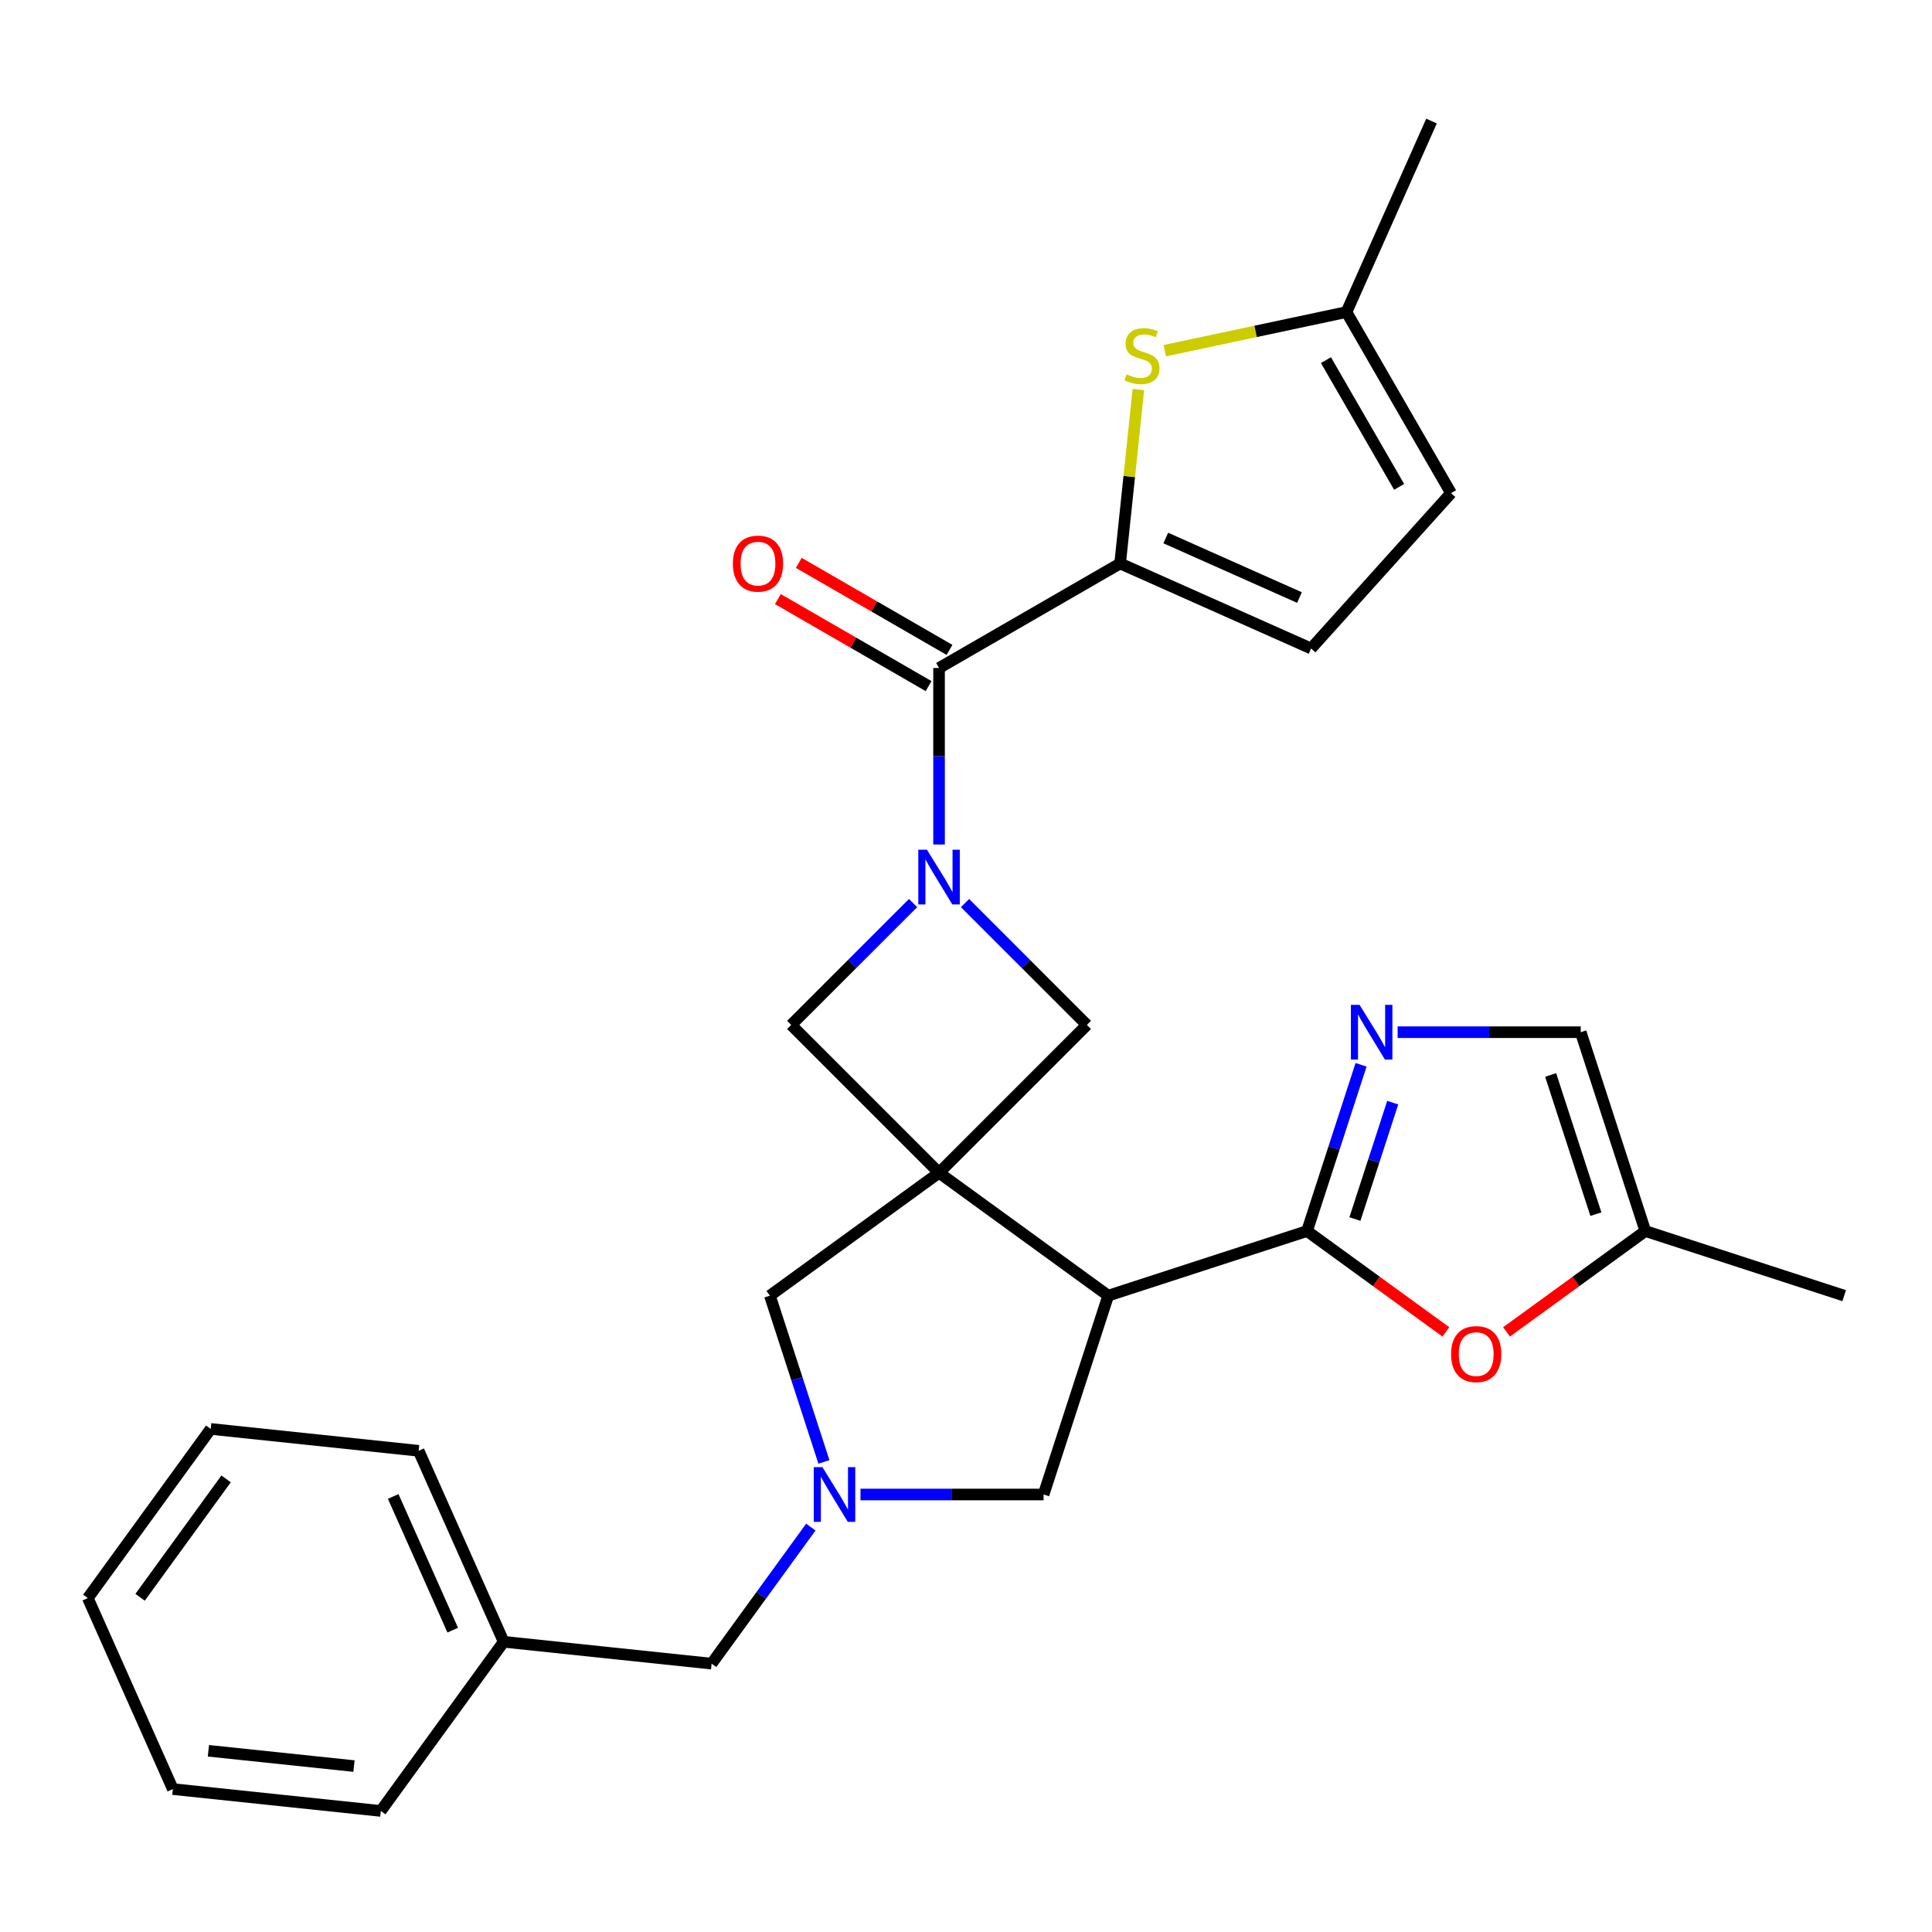 <?xml version='1.0' encoding='iso-8859-1'?>
<svg version='1.1' baseProfile='full'
              xmlns='http://www.w3.org/2000/svg'
                      xmlns:rdkit='http://www.rdkit.org/xml'
                      xmlns:xlink='http://www.w3.org/1999/xlink'
                  xml:space='preserve'
width='1000px' height='1000px' viewBox='0 0 1000 1000'>
<!-- END OF HEADER -->
<rect style='opacity:1.0;fill:#FFFFFF;stroke:none' width='1000' height='1000' x='0' y='0'> </rect>
<path class='bond-1' d='M 486.05,607.02 L 573.601,670.629' style='fill:none;fill-rule:evenodd;stroke:#000000;stroke-width:6px;stroke-linecap:butt;stroke-linejoin:miter;stroke-opacity:1' />
<path class='bond-8' d='M 486.05,607.02 L 562.572,530.498' style='fill:none;fill-rule:evenodd;stroke:#000000;stroke-width:6px;stroke-linecap:butt;stroke-linejoin:miter;stroke-opacity:1' />
<path class='bond-9' d='M 486.05,607.02 L 409.528,530.498' style='fill:none;fill-rule:evenodd;stroke:#000000;stroke-width:6px;stroke-linecap:butt;stroke-linejoin:miter;stroke-opacity:1' />
<path class='bond-11' d='M 486.05,607.02 L 398.499,670.629' style='fill:none;fill-rule:evenodd;stroke:#000000;stroke-width:6px;stroke-linecap:butt;stroke-linejoin:miter;stroke-opacity:1' />
<path class='bond-0' d='M 472.604,467.421 L 441.066,498.959' style='fill:none;fill-rule:evenodd;stroke:#0000FF;stroke-width:6px;stroke-linecap:butt;stroke-linejoin:miter;stroke-opacity:1' />
<path class='bond-0' d='M 441.066,498.959 L 409.528,530.498' style='fill:none;fill-rule:evenodd;stroke:#000000;stroke-width:6px;stroke-linecap:butt;stroke-linejoin:miter;stroke-opacity:1' />
<path class='bond-4' d='M 486.05,437.11 L 486.05,391.434' style='fill:none;fill-rule:evenodd;stroke:#0000FF;stroke-width:6px;stroke-linecap:butt;stroke-linejoin:miter;stroke-opacity:1' />
<path class='bond-4' d='M 486.05,391.434 L 486.05,345.757' style='fill:none;fill-rule:evenodd;stroke:#000000;stroke-width:6px;stroke-linecap:butt;stroke-linejoin:miter;stroke-opacity:1' />
<path class='bond-28' d='M 499.495,467.421 L 531.034,498.959' style='fill:none;fill-rule:evenodd;stroke:#0000FF;stroke-width:6px;stroke-linecap:butt;stroke-linejoin:miter;stroke-opacity:1' />
<path class='bond-28' d='M 531.034,498.959 L 562.572,530.498' style='fill:none;fill-rule:evenodd;stroke:#000000;stroke-width:6px;stroke-linecap:butt;stroke-linejoin:miter;stroke-opacity:1' />
<path class='bond-2' d='M 573.601,670.629 L 676.522,637.188' style='fill:none;fill-rule:evenodd;stroke:#000000;stroke-width:6px;stroke-linecap:butt;stroke-linejoin:miter;stroke-opacity:1' />
<path class='bond-13' d='M 573.601,670.629 L 540.159,773.551' style='fill:none;fill-rule:evenodd;stroke:#000000;stroke-width:6px;stroke-linecap:butt;stroke-linejoin:miter;stroke-opacity:1' />
<path class='bond-5' d='M 676.522,637.188 L 690.503,594.159' style='fill:none;fill-rule:evenodd;stroke:#000000;stroke-width:6px;stroke-linecap:butt;stroke-linejoin:miter;stroke-opacity:1' />
<path class='bond-5' d='M 690.503,594.159 L 704.484,551.131' style='fill:none;fill-rule:evenodd;stroke:#0000FF;stroke-width:6px;stroke-linecap:butt;stroke-linejoin:miter;stroke-opacity:1' />
<path class='bond-5' d='M 701.301,630.967 L 711.087,600.848' style='fill:none;fill-rule:evenodd;stroke:#000000;stroke-width:6px;stroke-linecap:butt;stroke-linejoin:miter;stroke-opacity:1' />
<path class='bond-5' d='M 711.087,600.848 L 720.874,570.728' style='fill:none;fill-rule:evenodd;stroke:#0000FF;stroke-width:6px;stroke-linecap:butt;stroke-linejoin:miter;stroke-opacity:1' />
<path class='bond-10' d='M 676.522,637.188 L 712.445,663.287' style='fill:none;fill-rule:evenodd;stroke:#000000;stroke-width:6px;stroke-linecap:butt;stroke-linejoin:miter;stroke-opacity:1' />
<path class='bond-10' d='M 712.445,663.287 L 748.368,689.386' style='fill:none;fill-rule:evenodd;stroke:#FF0000;stroke-width:6px;stroke-linecap:butt;stroke-linejoin:miter;stroke-opacity:1' />
<path class='bond-3' d='M 579.77,291.648 L 486.05,345.757' style='fill:none;fill-rule:evenodd;stroke:#000000;stroke-width:6px;stroke-linecap:butt;stroke-linejoin:miter;stroke-opacity:1' />
<path class='bond-7' d='M 579.77,291.648 L 584.502,246.628' style='fill:none;fill-rule:evenodd;stroke:#000000;stroke-width:6px;stroke-linecap:butt;stroke-linejoin:miter;stroke-opacity:1' />
<path class='bond-7' d='M 584.502,246.628 L 589.233,201.608' style='fill:none;fill-rule:evenodd;stroke:#CCCC00;stroke-width:6px;stroke-linecap:butt;stroke-linejoin:miter;stroke-opacity:1' />
<path class='bond-12' d='M 579.77,291.648 L 678.632,335.664' style='fill:none;fill-rule:evenodd;stroke:#000000;stroke-width:6px;stroke-linecap:butt;stroke-linejoin:miter;stroke-opacity:1' />
<path class='bond-12' d='M 603.403,278.478 L 672.606,309.289' style='fill:none;fill-rule:evenodd;stroke:#000000;stroke-width:6px;stroke-linecap:butt;stroke-linejoin:miter;stroke-opacity:1' />
<path class='bond-18' d='M 491.461,336.385 L 452.454,313.864' style='fill:none;fill-rule:evenodd;stroke:#000000;stroke-width:6px;stroke-linecap:butt;stroke-linejoin:miter;stroke-opacity:1' />
<path class='bond-18' d='M 452.454,313.864 L 413.446,291.344' style='fill:none;fill-rule:evenodd;stroke:#FF0000;stroke-width:6px;stroke-linecap:butt;stroke-linejoin:miter;stroke-opacity:1' />
<path class='bond-18' d='M 480.639,355.129 L 441.632,332.608' style='fill:none;fill-rule:evenodd;stroke:#000000;stroke-width:6px;stroke-linecap:butt;stroke-linejoin:miter;stroke-opacity:1' />
<path class='bond-18' d='M 441.632,332.608 L 402.625,310.088' style='fill:none;fill-rule:evenodd;stroke:#FF0000;stroke-width:6px;stroke-linecap:butt;stroke-linejoin:miter;stroke-opacity:1' />
<path class='bond-14' d='M 723.409,534.266 L 770.796,534.266' style='fill:none;fill-rule:evenodd;stroke:#0000FF;stroke-width:6px;stroke-linecap:butt;stroke-linejoin:miter;stroke-opacity:1' />
<path class='bond-14' d='M 770.796,534.266 L 818.182,534.266' style='fill:none;fill-rule:evenodd;stroke:#000000;stroke-width:6px;stroke-linecap:butt;stroke-linejoin:miter;stroke-opacity:1' />
<path class='bond-6' d='M 426.461,756.685 L 412.48,713.657' style='fill:none;fill-rule:evenodd;stroke:#0000FF;stroke-width:6px;stroke-linecap:butt;stroke-linejoin:miter;stroke-opacity:1' />
<path class='bond-6' d='M 412.48,713.657 L 398.499,670.629' style='fill:none;fill-rule:evenodd;stroke:#000000;stroke-width:6px;stroke-linecap:butt;stroke-linejoin:miter;stroke-opacity:1' />
<path class='bond-19' d='M 419.687,790.416 L 394.009,825.759' style='fill:none;fill-rule:evenodd;stroke:#0000FF;stroke-width:6px;stroke-linecap:butt;stroke-linejoin:miter;stroke-opacity:1' />
<path class='bond-19' d='M 394.009,825.759 L 368.331,861.101' style='fill:none;fill-rule:evenodd;stroke:#000000;stroke-width:6px;stroke-linecap:butt;stroke-linejoin:miter;stroke-opacity:1' />
<path class='bond-29' d='M 445.386,773.551 L 492.773,773.551' style='fill:none;fill-rule:evenodd;stroke:#0000FF;stroke-width:6px;stroke-linecap:butt;stroke-linejoin:miter;stroke-opacity:1' />
<path class='bond-29' d='M 492.773,773.551 L 540.159,773.551' style='fill:none;fill-rule:evenodd;stroke:#000000;stroke-width:6px;stroke-linecap:butt;stroke-linejoin:miter;stroke-opacity:1' />
<path class='bond-15' d='M 602.867,181.517 L 649.901,171.52' style='fill:none;fill-rule:evenodd;stroke:#CCCC00;stroke-width:6px;stroke-linecap:butt;stroke-linejoin:miter;stroke-opacity:1' />
<path class='bond-15' d='M 649.901,171.52 L 696.935,161.522' style='fill:none;fill-rule:evenodd;stroke:#000000;stroke-width:6px;stroke-linecap:butt;stroke-linejoin:miter;stroke-opacity:1' />
<path class='bond-16' d='M 779.778,689.386 L 815.701,663.287' style='fill:none;fill-rule:evenodd;stroke:#FF0000;stroke-width:6px;stroke-linecap:butt;stroke-linejoin:miter;stroke-opacity:1' />
<path class='bond-16' d='M 815.701,663.287 L 851.624,637.188' style='fill:none;fill-rule:evenodd;stroke:#000000;stroke-width:6px;stroke-linecap:butt;stroke-linejoin:miter;stroke-opacity:1' />
<path class='bond-17' d='M 678.632,335.664 L 751.045,255.242' style='fill:none;fill-rule:evenodd;stroke:#000000;stroke-width:6px;stroke-linecap:butt;stroke-linejoin:miter;stroke-opacity:1' />
<path class='bond-30' d='M 818.182,534.266 L 851.624,637.188' style='fill:none;fill-rule:evenodd;stroke:#000000;stroke-width:6px;stroke-linecap:butt;stroke-linejoin:miter;stroke-opacity:1' />
<path class='bond-30' d='M 802.614,556.392 L 826.023,628.438' style='fill:none;fill-rule:evenodd;stroke:#000000;stroke-width:6px;stroke-linecap:butt;stroke-linejoin:miter;stroke-opacity:1' />
<path class='bond-21' d='M 696.935,161.522 L 740.952,62.66' style='fill:none;fill-rule:evenodd;stroke:#000000;stroke-width:6px;stroke-linecap:butt;stroke-linejoin:miter;stroke-opacity:1' />
<path class='bond-31' d='M 696.935,161.522 L 751.045,255.242' style='fill:none;fill-rule:evenodd;stroke:#000000;stroke-width:6px;stroke-linecap:butt;stroke-linejoin:miter;stroke-opacity:1' />
<path class='bond-31' d='M 686.308,186.402 L 724.184,252.006' style='fill:none;fill-rule:evenodd;stroke:#000000;stroke-width:6px;stroke-linecap:butt;stroke-linejoin:miter;stroke-opacity:1' />
<path class='bond-22' d='M 851.624,637.188 L 954.545,670.629' style='fill:none;fill-rule:evenodd;stroke:#000000;stroke-width:6px;stroke-linecap:butt;stroke-linejoin:miter;stroke-opacity:1' />
<path class='bond-20' d='M 368.331,861.101 L 260.706,849.789' style='fill:none;fill-rule:evenodd;stroke:#000000;stroke-width:6px;stroke-linecap:butt;stroke-linejoin:miter;stroke-opacity:1' />
<path class='bond-23' d='M 260.706,849.789 L 216.689,750.927' style='fill:none;fill-rule:evenodd;stroke:#000000;stroke-width:6px;stroke-linecap:butt;stroke-linejoin:miter;stroke-opacity:1' />
<path class='bond-23' d='M 234.331,843.763 L 203.519,774.56' style='fill:none;fill-rule:evenodd;stroke:#000000;stroke-width:6px;stroke-linecap:butt;stroke-linejoin:miter;stroke-opacity:1' />
<path class='bond-24' d='M 260.706,849.789 L 197.097,937.34' style='fill:none;fill-rule:evenodd;stroke:#000000;stroke-width:6px;stroke-linecap:butt;stroke-linejoin:miter;stroke-opacity:1' />
<path class='bond-26' d='M 216.689,750.927 L 109.064,739.615' style='fill:none;fill-rule:evenodd;stroke:#000000;stroke-width:6px;stroke-linecap:butt;stroke-linejoin:miter;stroke-opacity:1' />
<path class='bond-25' d='M 197.097,937.34 L 89.471,926.028' style='fill:none;fill-rule:evenodd;stroke:#000000;stroke-width:6px;stroke-linecap:butt;stroke-linejoin:miter;stroke-opacity:1' />
<path class='bond-25' d='M 183.215,914.118 L 107.877,906.2' style='fill:none;fill-rule:evenodd;stroke:#000000;stroke-width:6px;stroke-linecap:butt;stroke-linejoin:miter;stroke-opacity:1' />
<path class='bond-27' d='M 89.471,926.028 L 45.455,827.166' style='fill:none;fill-rule:evenodd;stroke:#000000;stroke-width:6px;stroke-linecap:butt;stroke-linejoin:miter;stroke-opacity:1' />
<path class='bond-32' d='M 109.064,739.615 L 45.455,827.166' style='fill:none;fill-rule:evenodd;stroke:#000000;stroke-width:6px;stroke-linecap:butt;stroke-linejoin:miter;stroke-opacity:1' />
<path class='bond-32' d='M 117.033,765.47 L 72.506,826.755' style='fill:none;fill-rule:evenodd;stroke:#000000;stroke-width:6px;stroke-linecap:butt;stroke-linejoin:miter;stroke-opacity:1' />
<path  class='atom-1' d='M 479.79 439.816
L 489.07 454.816
Q 489.99 456.296, 491.47 458.976
Q 492.95 461.656, 493.03 461.816
L 493.03 439.816
L 496.79 439.816
L 496.79 468.136
L 492.91 468.136
L 482.95 451.736
Q 481.79 449.816, 480.55 447.616
Q 479.35 445.416, 478.99 444.736
L 478.99 468.136
L 475.31 468.136
L 475.31 439.816
L 479.79 439.816
' fill='#0000FF'/>
<path  class='atom-6' d='M 703.704 520.106
L 712.984 535.106
Q 713.904 536.586, 715.384 539.266
Q 716.864 541.946, 716.944 542.106
L 716.944 520.106
L 720.704 520.106
L 720.704 548.426
L 716.824 548.426
L 706.864 532.026
Q 705.704 530.106, 704.464 527.906
Q 703.264 525.706, 702.904 525.026
L 702.904 548.426
L 699.224 548.426
L 699.224 520.106
L 703.704 520.106
' fill='#0000FF'/>
<path  class='atom-7' d='M 425.681 759.391
L 434.961 774.391
Q 435.881 775.871, 437.361 778.551
Q 438.841 781.231, 438.921 781.391
L 438.921 759.391
L 442.681 759.391
L 442.681 787.711
L 438.801 787.711
L 428.841 771.311
Q 427.681 769.391, 426.441 767.191
Q 425.241 764.991, 424.881 764.311
L 424.881 787.711
L 421.201 787.711
L 421.201 759.391
L 425.681 759.391
' fill='#0000FF'/>
<path  class='atom-8' d='M 583.082 193.742
Q 583.402 193.862, 584.722 194.422
Q 586.042 194.982, 587.482 195.342
Q 588.962 195.662, 590.402 195.662
Q 593.082 195.662, 594.642 194.382
Q 596.202 193.062, 596.202 190.782
Q 596.202 189.222, 595.402 188.262
Q 594.642 187.302, 593.442 186.782
Q 592.242 186.262, 590.242 185.662
Q 587.722 184.902, 586.202 184.182
Q 584.722 183.462, 583.642 181.942
Q 582.602 180.422, 582.602 177.862
Q 582.602 174.302, 585.002 172.102
Q 587.442 169.902, 592.242 169.902
Q 595.522 169.902, 599.242 171.462
L 598.322 174.542
Q 594.922 173.142, 592.362 173.142
Q 589.602 173.142, 588.082 174.302
Q 586.562 175.422, 586.602 177.382
Q 586.602 178.902, 587.362 179.822
Q 588.162 180.742, 589.282 181.262
Q 590.442 181.782, 592.362 182.382
Q 594.922 183.182, 596.442 183.982
Q 597.962 184.782, 599.042 186.422
Q 600.162 188.022, 600.162 190.782
Q 600.162 194.702, 597.522 196.822
Q 594.922 198.902, 590.562 198.902
Q 588.042 198.902, 586.122 198.342
Q 584.242 197.822, 582.002 196.902
L 583.082 193.742
' fill='#CCCC00'/>
<path  class='atom-11' d='M 751.073 700.877
Q 751.073 694.077, 754.433 690.277
Q 757.793 686.477, 764.073 686.477
Q 770.353 686.477, 773.713 690.277
Q 777.073 694.077, 777.073 700.877
Q 777.073 707.757, 773.673 711.677
Q 770.273 715.557, 764.073 715.557
Q 757.833 715.557, 754.433 711.677
Q 751.073 707.797, 751.073 700.877
M 764.073 712.357
Q 768.393 712.357, 770.713 709.477
Q 773.073 706.557, 773.073 700.877
Q 773.073 695.317, 770.713 692.517
Q 768.393 689.677, 764.073 689.677
Q 759.753 689.677, 757.393 692.477
Q 755.073 695.277, 755.073 700.877
Q 755.073 706.597, 757.393 709.477
Q 759.753 712.357, 764.073 712.357
' fill='#FF0000'/>
<path  class='atom-19' d='M 379.33 291.728
Q 379.33 284.928, 382.69 281.128
Q 386.05 277.328, 392.33 277.328
Q 398.61 277.328, 401.97 281.128
Q 405.33 284.928, 405.33 291.728
Q 405.33 298.608, 401.93 302.528
Q 398.53 306.408, 392.33 306.408
Q 386.09 306.408, 382.69 302.528
Q 379.33 298.648, 379.33 291.728
M 392.33 303.208
Q 396.65 303.208, 398.97 300.328
Q 401.33 297.408, 401.33 291.728
Q 401.33 286.168, 398.97 283.368
Q 396.65 280.528, 392.33 280.528
Q 388.01 280.528, 385.65 283.328
Q 383.33 286.128, 383.33 291.728
Q 383.33 297.448, 385.65 300.328
Q 388.01 303.208, 392.33 303.208
' fill='#FF0000'/>
</svg>
